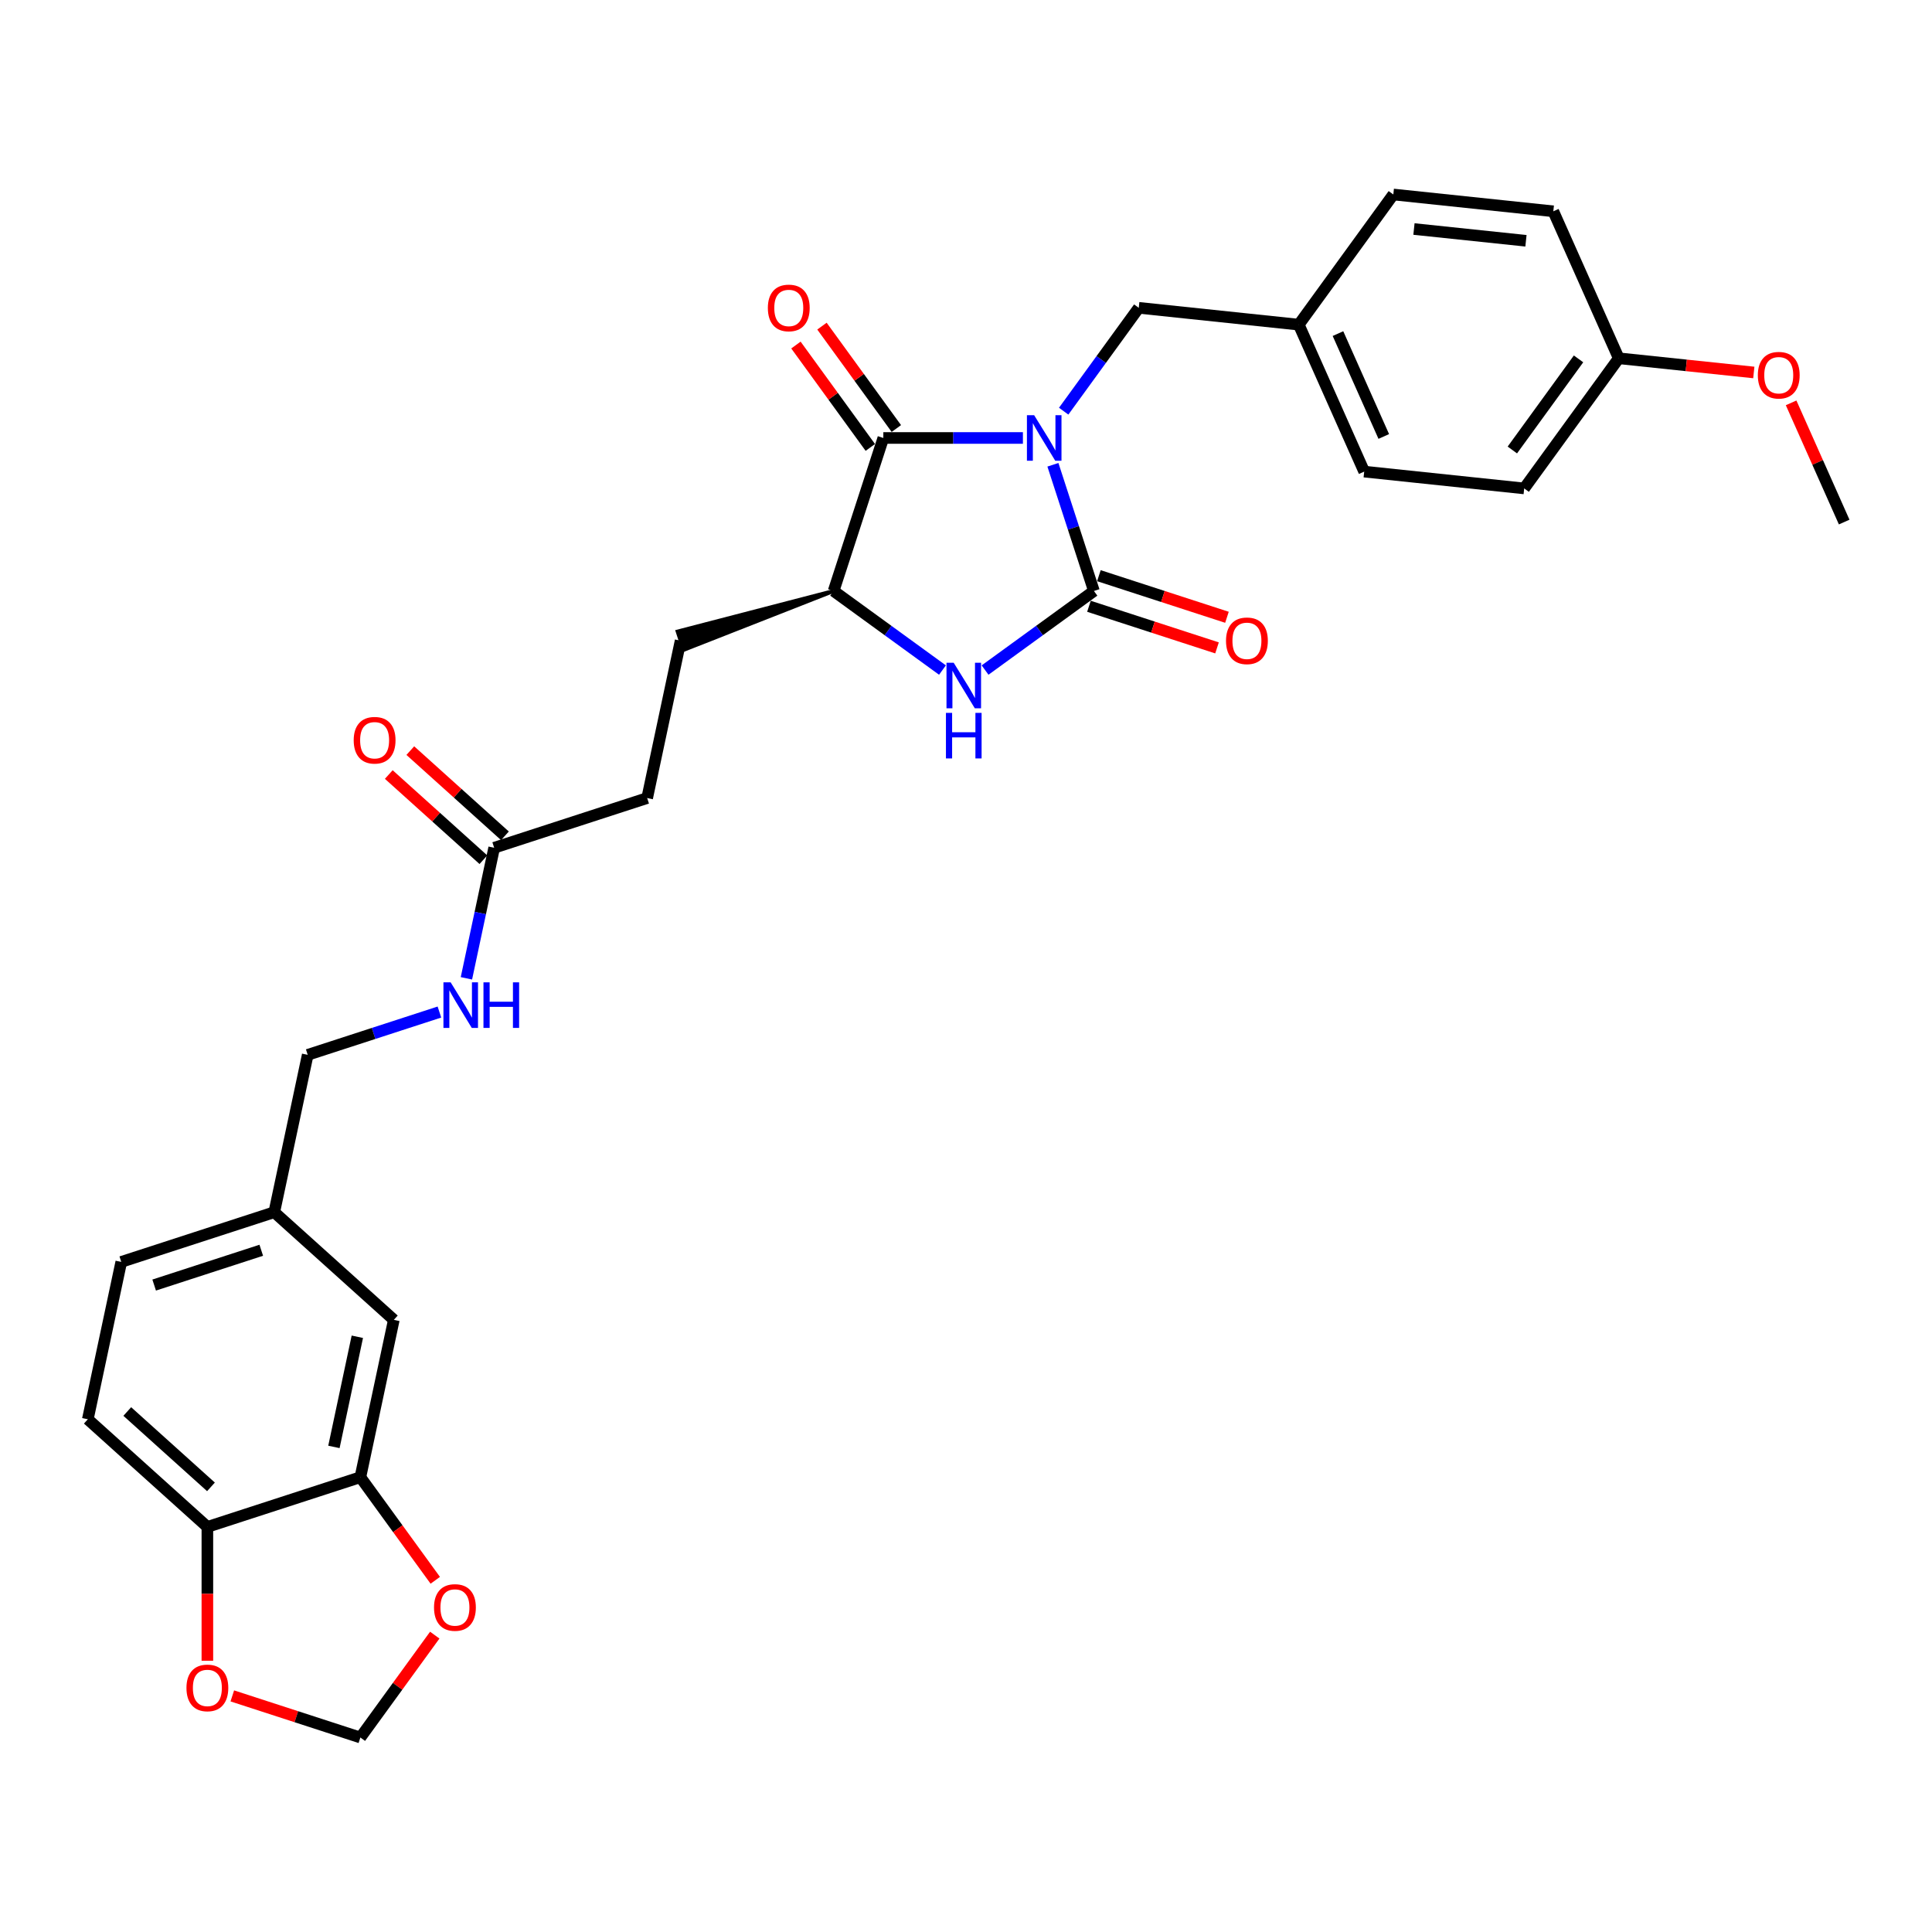 <?xml version='1.0' encoding='iso-8859-1'?>
<svg version='1.1' baseProfile='full'
              xmlns='http://www.w3.org/2000/svg'
                      xmlns:rdkit='http://www.rdkit.org/xml'
                      xmlns:xlink='http://www.w3.org/1999/xlink'
                  xml:space='preserve'
width='1000px' height='1000px' viewBox='0 0 1000 1000'>
<!-- END OF HEADER -->
<rect style='opacity:1.0;fill:#FFFFFF;stroke:none' width='1000' height='1000' x='0' y='0'> </rect>
<path class='bond-0' d='M 544.988,240.568 L 555.6,273.229' style='fill:none;fill-rule:evenodd;stroke:#0000FF;stroke-width:6px;stroke-linecap:butt;stroke-linejoin:miter;stroke-opacity:1' />
<path class='bond-0' d='M 555.6,273.229 L 566.212,305.889' style='fill:none;fill-rule:evenodd;stroke:#000000;stroke-width:6px;stroke-linecap:butt;stroke-linejoin:miter;stroke-opacity:1' />
<path class='bond-1' d='M 529.456,226.696 L 493.333,226.696' style='fill:none;fill-rule:evenodd;stroke:#0000FF;stroke-width:6px;stroke-linecap:butt;stroke-linejoin:miter;stroke-opacity:1' />
<path class='bond-1' d='M 493.333,226.696 L 457.211,226.696' style='fill:none;fill-rule:evenodd;stroke:#000000;stroke-width:6px;stroke-linecap:butt;stroke-linejoin:miter;stroke-opacity:1' />
<path class='bond-4' d='M 550.56,212.823 L 569.992,186.076' style='fill:none;fill-rule:evenodd;stroke:#0000FF;stroke-width:6px;stroke-linecap:butt;stroke-linejoin:miter;stroke-opacity:1' />
<path class='bond-4' d='M 569.992,186.076 L 589.425,159.33' style='fill:none;fill-rule:evenodd;stroke:#000000;stroke-width:6px;stroke-linecap:butt;stroke-linejoin:miter;stroke-opacity:1' />
<path class='bond-2' d='M 566.212,305.889 L 538.041,326.357' style='fill:none;fill-rule:evenodd;stroke:#000000;stroke-width:6px;stroke-linecap:butt;stroke-linejoin:miter;stroke-opacity:1' />
<path class='bond-2' d='M 538.041,326.357 L 509.871,346.824' style='fill:none;fill-rule:evenodd;stroke:#0000FF;stroke-width:6px;stroke-linecap:butt;stroke-linejoin:miter;stroke-opacity:1' />
<path class='bond-6' d='M 563.639,313.809 L 596.782,324.578' style='fill:none;fill-rule:evenodd;stroke:#000000;stroke-width:6px;stroke-linecap:butt;stroke-linejoin:miter;stroke-opacity:1' />
<path class='bond-6' d='M 596.782,324.578 L 629.926,335.347' style='fill:none;fill-rule:evenodd;stroke:#FF0000;stroke-width:6px;stroke-linecap:butt;stroke-linejoin:miter;stroke-opacity:1' />
<path class='bond-6' d='M 568.785,297.97 L 601.929,308.739' style='fill:none;fill-rule:evenodd;stroke:#000000;stroke-width:6px;stroke-linecap:butt;stroke-linejoin:miter;stroke-opacity:1' />
<path class='bond-6' d='M 601.929,308.739 L 635.072,319.508' style='fill:none;fill-rule:evenodd;stroke:#FF0000;stroke-width:6px;stroke-linecap:butt;stroke-linejoin:miter;stroke-opacity:1' />
<path class='bond-3' d='M 457.211,226.696 L 431.48,305.889' style='fill:none;fill-rule:evenodd;stroke:#000000;stroke-width:6px;stroke-linecap:butt;stroke-linejoin:miter;stroke-opacity:1' />
<path class='bond-10' d='M 463.948,221.801 L 444.697,195.304' style='fill:none;fill-rule:evenodd;stroke:#000000;stroke-width:6px;stroke-linecap:butt;stroke-linejoin:miter;stroke-opacity:1' />
<path class='bond-10' d='M 444.697,195.304 L 425.446,168.807' style='fill:none;fill-rule:evenodd;stroke:#FF0000;stroke-width:6px;stroke-linecap:butt;stroke-linejoin:miter;stroke-opacity:1' />
<path class='bond-10' d='M 450.475,231.59 L 431.224,205.093' style='fill:none;fill-rule:evenodd;stroke:#000000;stroke-width:6px;stroke-linecap:butt;stroke-linejoin:miter;stroke-opacity:1' />
<path class='bond-10' d='M 431.224,205.093 L 411.972,178.596' style='fill:none;fill-rule:evenodd;stroke:#FF0000;stroke-width:6px;stroke-linecap:butt;stroke-linejoin:miter;stroke-opacity:1' />
<path class='bond-30' d='M 487.821,346.824 L 459.65,326.357' style='fill:none;fill-rule:evenodd;stroke:#0000FF;stroke-width:6px;stroke-linecap:butt;stroke-linejoin:miter;stroke-opacity:1' />
<path class='bond-30' d='M 459.65,326.357 L 431.48,305.889' style='fill:none;fill-rule:evenodd;stroke:#000000;stroke-width:6px;stroke-linecap:butt;stroke-linejoin:miter;stroke-opacity:1' />
<path class='bond-15' d='M 431.48,305.889 L 350.742,326.869 L 353.83,336.373 Z' style='fill:#000000;fill-rule:evenodd;fill-opacity:1;stroke:#000000;stroke-width:2px;stroke-linecap:butt;stroke-linejoin:miter;stroke-opacity:1;' />
<path class='bond-18' d='M 589.425,159.33 L 672.238,168.034' style='fill:none;fill-rule:evenodd;stroke:#000000;stroke-width:6px;stroke-linecap:butt;stroke-linejoin:miter;stroke-opacity:1' />
<path class='bond-5' d='M 186.529,764.6 L 203.842,683.151' style='fill:none;fill-rule:evenodd;stroke:#000000;stroke-width:6px;stroke-linecap:butt;stroke-linejoin:miter;stroke-opacity:1' />
<path class='bond-5' d='M 172.836,748.92 L 184.955,691.906' style='fill:none;fill-rule:evenodd;stroke:#000000;stroke-width:6px;stroke-linecap:butt;stroke-linejoin:miter;stroke-opacity:1' />
<path class='bond-9' d='M 186.529,764.6 L 205.914,791.28' style='fill:none;fill-rule:evenodd;stroke:#000000;stroke-width:6px;stroke-linecap:butt;stroke-linejoin:miter;stroke-opacity:1' />
<path class='bond-9' d='M 205.914,791.28 L 225.298,817.961' style='fill:none;fill-rule:evenodd;stroke:#FF0000;stroke-width:6px;stroke-linecap:butt;stroke-linejoin:miter;stroke-opacity:1' />
<path class='bond-32' d='M 186.529,764.6 L 107.336,790.332' style='fill:none;fill-rule:evenodd;stroke:#000000;stroke-width:6px;stroke-linecap:butt;stroke-linejoin:miter;stroke-opacity:1' />
<path class='bond-7' d='M 255.78,438.802 L 334.973,413.071' style='fill:none;fill-rule:evenodd;stroke:#000000;stroke-width:6px;stroke-linecap:butt;stroke-linejoin:miter;stroke-opacity:1' />
<path class='bond-13' d='M 255.78,438.802 L 248.598,472.591' style='fill:none;fill-rule:evenodd;stroke:#000000;stroke-width:6px;stroke-linecap:butt;stroke-linejoin:miter;stroke-opacity:1' />
<path class='bond-13' d='M 248.598,472.591 L 241.416,506.379' style='fill:none;fill-rule:evenodd;stroke:#0000FF;stroke-width:6px;stroke-linecap:butt;stroke-linejoin:miter;stroke-opacity:1' />
<path class='bond-16' d='M 261.352,432.614 L 236.864,410.566' style='fill:none;fill-rule:evenodd;stroke:#000000;stroke-width:6px;stroke-linecap:butt;stroke-linejoin:miter;stroke-opacity:1' />
<path class='bond-16' d='M 236.864,410.566 L 212.377,388.517' style='fill:none;fill-rule:evenodd;stroke:#FF0000;stroke-width:6px;stroke-linecap:butt;stroke-linejoin:miter;stroke-opacity:1' />
<path class='bond-16' d='M 250.208,444.99 L 225.721,422.942' style='fill:none;fill-rule:evenodd;stroke:#000000;stroke-width:6px;stroke-linecap:butt;stroke-linejoin:miter;stroke-opacity:1' />
<path class='bond-16' d='M 225.721,422.942 L 201.234,400.894' style='fill:none;fill-rule:evenodd;stroke:#FF0000;stroke-width:6px;stroke-linecap:butt;stroke-linejoin:miter;stroke-opacity:1' />
<path class='bond-8' d='M 107.336,790.332 L 45.455,734.614' style='fill:none;fill-rule:evenodd;stroke:#000000;stroke-width:6px;stroke-linecap:butt;stroke-linejoin:miter;stroke-opacity:1' />
<path class='bond-8' d='M 109.197,769.598 L 65.88,730.595' style='fill:none;fill-rule:evenodd;stroke:#000000;stroke-width:6px;stroke-linecap:butt;stroke-linejoin:miter;stroke-opacity:1' />
<path class='bond-11' d='M 107.336,790.332 L 107.336,824.963' style='fill:none;fill-rule:evenodd;stroke:#000000;stroke-width:6px;stroke-linecap:butt;stroke-linejoin:miter;stroke-opacity:1' />
<path class='bond-11' d='M 107.336,824.963 L 107.336,859.595' style='fill:none;fill-rule:evenodd;stroke:#FF0000;stroke-width:6px;stroke-linecap:butt;stroke-linejoin:miter;stroke-opacity:1' />
<path class='bond-12' d='M 225.032,846.339 L 205.78,872.836' style='fill:none;fill-rule:evenodd;stroke:#FF0000;stroke-width:6px;stroke-linecap:butt;stroke-linejoin:miter;stroke-opacity:1' />
<path class='bond-12' d='M 205.78,872.836 L 186.529,899.333' style='fill:none;fill-rule:evenodd;stroke:#000000;stroke-width:6px;stroke-linecap:butt;stroke-linejoin:miter;stroke-opacity:1' />
<path class='bond-33' d='M 120.242,877.795 L 153.386,888.564' style='fill:none;fill-rule:evenodd;stroke:#FF0000;stroke-width:6px;stroke-linecap:butt;stroke-linejoin:miter;stroke-opacity:1' />
<path class='bond-33' d='M 153.386,888.564 L 186.529,899.333' style='fill:none;fill-rule:evenodd;stroke:#000000;stroke-width:6px;stroke-linecap:butt;stroke-linejoin:miter;stroke-opacity:1' />
<path class='bond-21' d='M 227.442,523.834 L 193.358,534.909' style='fill:none;fill-rule:evenodd;stroke:#0000FF;stroke-width:6px;stroke-linecap:butt;stroke-linejoin:miter;stroke-opacity:1' />
<path class='bond-21' d='M 193.358,534.909 L 159.273,545.983' style='fill:none;fill-rule:evenodd;stroke:#000000;stroke-width:6px;stroke-linecap:butt;stroke-linejoin:miter;stroke-opacity:1' />
<path class='bond-14' d='M 203.842,683.151 L 141.961,627.433' style='fill:none;fill-rule:evenodd;stroke:#000000;stroke-width:6px;stroke-linecap:butt;stroke-linejoin:miter;stroke-opacity:1' />
<path class='bond-19' d='M 352.286,331.621 L 334.973,413.071' style='fill:none;fill-rule:evenodd;stroke:#000000;stroke-width:6px;stroke-linecap:butt;stroke-linejoin:miter;stroke-opacity:1' />
<path class='bond-17' d='M 45.455,734.614 L 62.767,653.164' style='fill:none;fill-rule:evenodd;stroke:#000000;stroke-width:6px;stroke-linecap:butt;stroke-linejoin:miter;stroke-opacity:1' />
<path class='bond-24' d='M 672.238,168.034 L 721.182,100.667' style='fill:none;fill-rule:evenodd;stroke:#000000;stroke-width:6px;stroke-linecap:butt;stroke-linejoin:miter;stroke-opacity:1' />
<path class='bond-25' d='M 672.238,168.034 L 706.106,244.104' style='fill:none;fill-rule:evenodd;stroke:#000000;stroke-width:6px;stroke-linecap:butt;stroke-linejoin:miter;stroke-opacity:1' />
<path class='bond-25' d='M 692.532,172.67 L 716.24,225.92' style='fill:none;fill-rule:evenodd;stroke:#000000;stroke-width:6px;stroke-linecap:butt;stroke-linejoin:miter;stroke-opacity:1' />
<path class='bond-20' d='M 141.961,627.433 L 159.273,545.983' style='fill:none;fill-rule:evenodd;stroke:#000000;stroke-width:6px;stroke-linecap:butt;stroke-linejoin:miter;stroke-opacity:1' />
<path class='bond-23' d='M 141.961,627.433 L 62.767,653.164' style='fill:none;fill-rule:evenodd;stroke:#000000;stroke-width:6px;stroke-linecap:butt;stroke-linejoin:miter;stroke-opacity:1' />
<path class='bond-23' d='M 135.228,647.131 L 79.793,665.143' style='fill:none;fill-rule:evenodd;stroke:#000000;stroke-width:6px;stroke-linecap:butt;stroke-linejoin:miter;stroke-opacity:1' />
<path class='bond-22' d='M 837.864,185.442 L 788.919,252.808' style='fill:none;fill-rule:evenodd;stroke:#000000;stroke-width:6px;stroke-linecap:butt;stroke-linejoin:miter;stroke-opacity:1' />
<path class='bond-22' d='M 817.049,185.758 L 782.788,232.914' style='fill:none;fill-rule:evenodd;stroke:#000000;stroke-width:6px;stroke-linecap:butt;stroke-linejoin:miter;stroke-opacity:1' />
<path class='bond-28' d='M 837.864,185.442 L 872.817,189.115' style='fill:none;fill-rule:evenodd;stroke:#000000;stroke-width:6px;stroke-linecap:butt;stroke-linejoin:miter;stroke-opacity:1' />
<path class='bond-28' d='M 872.817,189.115 L 907.77,192.789' style='fill:none;fill-rule:evenodd;stroke:#FF0000;stroke-width:6px;stroke-linecap:butt;stroke-linejoin:miter;stroke-opacity:1' />
<path class='bond-31' d='M 837.864,185.442 L 803.995,109.371' style='fill:none;fill-rule:evenodd;stroke:#000000;stroke-width:6px;stroke-linecap:butt;stroke-linejoin:miter;stroke-opacity:1' />
<path class='bond-27' d='M 721.182,100.667 L 803.995,109.371' style='fill:none;fill-rule:evenodd;stroke:#000000;stroke-width:6px;stroke-linecap:butt;stroke-linejoin:miter;stroke-opacity:1' />
<path class='bond-27' d='M 731.863,118.536 L 789.832,124.628' style='fill:none;fill-rule:evenodd;stroke:#000000;stroke-width:6px;stroke-linecap:butt;stroke-linejoin:miter;stroke-opacity:1' />
<path class='bond-26' d='M 706.106,244.104 L 788.919,252.808' style='fill:none;fill-rule:evenodd;stroke:#000000;stroke-width:6px;stroke-linecap:butt;stroke-linejoin:miter;stroke-opacity:1' />
<path class='bond-29' d='M 927.076,208.518 L 940.811,239.367' style='fill:none;fill-rule:evenodd;stroke:#FF0000;stroke-width:6px;stroke-linecap:butt;stroke-linejoin:miter;stroke-opacity:1' />
<path class='bond-29' d='M 940.811,239.367 L 954.545,270.216' style='fill:none;fill-rule:evenodd;stroke:#000000;stroke-width:6px;stroke-linecap:butt;stroke-linejoin:miter;stroke-opacity:1' />
<path  class='atom-0' d='M 535.268 214.905
L 542.995 227.395
Q 543.761 228.628, 544.994 230.859
Q 546.226 233.091, 546.293 233.224
L 546.293 214.905
L 549.424 214.905
L 549.424 238.487
L 546.193 238.487
L 537.899 224.831
Q 536.933 223.232, 535.901 221.4
Q 534.901 219.568, 534.602 219.002
L 534.602 238.487
L 531.537 238.487
L 531.537 214.905
L 535.268 214.905
' fill='#0000FF'/>
<path  class='atom-3' d='M 493.633 343.043
L 501.361 355.533
Q 502.127 356.766, 503.359 358.997
Q 504.591 361.229, 504.658 361.362
L 504.658 343.043
L 507.789 343.043
L 507.789 366.625
L 504.558 366.625
L 496.265 352.969
Q 495.299 351.37, 494.266 349.538
Q 493.267 347.706, 492.967 347.14
L 492.967 366.625
L 489.903 366.625
L 489.903 343.043
L 493.633 343.043
' fill='#0000FF'/>
<path  class='atom-3' d='M 489.62 368.983
L 492.817 368.983
L 492.817 379.009
L 504.875 379.009
L 504.875 368.983
L 508.072 368.983
L 508.072 392.565
L 504.875 392.565
L 504.875 381.673
L 492.817 381.673
L 492.817 392.565
L 489.62 392.565
L 489.62 368.983
' fill='#0000FF'/>
<path  class='atom-7' d='M 634.581 331.688
Q 634.581 326.025, 637.379 322.861
Q 640.176 319.697, 645.406 319.697
Q 650.635 319.697, 653.433 322.861
Q 656.231 326.025, 656.231 331.688
Q 656.231 337.417, 653.4 340.681
Q 650.568 343.912, 645.406 343.912
Q 640.21 343.912, 637.379 340.681
Q 634.581 337.45, 634.581 331.688
M 645.406 341.247
Q 649.003 341.247, 650.935 338.849
Q 652.9 336.417, 652.9 331.688
Q 652.9 327.058, 650.935 324.726
Q 649.003 322.362, 645.406 322.362
Q 641.809 322.362, 639.843 324.693
Q 637.912 327.025, 637.912 331.688
Q 637.912 336.451, 639.843 338.849
Q 641.809 341.247, 645.406 341.247
' fill='#FF0000'/>
<path  class='atom-10' d='M 224.649 832.033
Q 224.649 826.371, 227.446 823.206
Q 230.244 820.042, 235.474 820.042
Q 240.703 820.042, 243.501 823.206
Q 246.299 826.371, 246.299 832.033
Q 246.299 837.762, 243.467 841.026
Q 240.636 844.257, 235.474 844.257
Q 230.278 844.257, 227.446 841.026
Q 224.649 837.795, 224.649 832.033
M 235.474 841.592
Q 239.071 841.592, 241.003 839.194
Q 242.968 836.763, 242.968 832.033
Q 242.968 827.403, 241.003 825.072
Q 239.071 822.707, 235.474 822.707
Q 231.876 822.707, 229.911 825.038
Q 227.979 827.37, 227.979 832.033
Q 227.979 836.796, 229.911 839.194
Q 231.876 841.592, 235.474 841.592
' fill='#FF0000'/>
<path  class='atom-11' d='M 397.442 159.396
Q 397.442 153.734, 400.24 150.57
Q 403.038 147.405, 408.267 147.405
Q 413.496 147.405, 416.294 150.57
Q 419.092 153.734, 419.092 159.396
Q 419.092 165.125, 416.261 168.389
Q 413.43 171.62, 408.267 171.62
Q 403.071 171.62, 400.24 168.389
Q 397.442 165.158, 397.442 159.396
M 408.267 168.956
Q 411.864 168.956, 413.796 166.557
Q 415.761 164.126, 415.761 159.396
Q 415.761 154.766, 413.796 152.435
Q 411.864 150.07, 408.267 150.07
Q 404.67 150.07, 402.705 152.402
Q 400.773 154.733, 400.773 159.396
Q 400.773 164.159, 402.705 166.557
Q 404.67 168.956, 408.267 168.956
' fill='#FF0000'/>
<path  class='atom-12' d='M 96.511 873.668
Q 96.511 868.005, 99.308 864.841
Q 102.106 861.677, 107.336 861.677
Q 112.565 861.677, 115.363 864.841
Q 118.161 868.005, 118.161 873.668
Q 118.161 879.396, 115.329 882.661
Q 112.498 885.891, 107.336 885.891
Q 102.14 885.891, 99.308 882.661
Q 96.511 879.43, 96.511 873.668
M 107.336 883.227
Q 110.933 883.227, 112.865 880.829
Q 114.83 878.397, 114.83 873.668
Q 114.83 869.038, 112.865 866.706
Q 110.933 864.341, 107.336 864.341
Q 103.738 864.341, 101.773 866.673
Q 99.841 869.005, 99.841 873.668
Q 99.841 878.431, 101.773 880.829
Q 103.738 883.227, 107.336 883.227
' fill='#FF0000'/>
<path  class='atom-14' d='M 233.254 508.461
L 240.982 520.951
Q 241.748 522.184, 242.98 524.415
Q 244.213 526.647, 244.279 526.78
L 244.279 508.461
L 247.41 508.461
L 247.41 532.043
L 244.179 532.043
L 235.886 518.386
Q 234.92 516.788, 233.887 514.956
Q 232.888 513.124, 232.588 512.558
L 232.588 532.043
L 229.524 532.043
L 229.524 508.461
L 233.254 508.461
' fill='#0000FF'/>
<path  class='atom-14' d='M 250.241 508.461
L 253.439 508.461
L 253.439 518.486
L 265.496 518.486
L 265.496 508.461
L 268.694 508.461
L 268.694 532.043
L 265.496 532.043
L 265.496 521.151
L 253.439 521.151
L 253.439 532.043
L 250.241 532.043
L 250.241 508.461
' fill='#0000FF'/>
<path  class='atom-17' d='M 183.074 383.151
Q 183.074 377.489, 185.872 374.324
Q 188.669 371.16, 193.899 371.16
Q 199.128 371.16, 201.926 374.324
Q 204.724 377.489, 204.724 383.151
Q 204.724 388.88, 201.893 392.144
Q 199.061 395.375, 193.899 395.375
Q 188.703 395.375, 185.872 392.144
Q 183.074 388.913, 183.074 383.151
M 193.899 392.71
Q 197.496 392.71, 199.428 390.312
Q 201.393 387.881, 201.393 383.151
Q 201.393 378.521, 199.428 376.19
Q 197.496 373.825, 193.899 373.825
Q 190.302 373.825, 188.336 376.156
Q 186.405 378.488, 186.405 383.151
Q 186.405 387.914, 188.336 390.312
Q 190.302 392.71, 193.899 392.71
' fill='#FF0000'/>
<path  class='atom-29' d='M 909.852 194.212
Q 909.852 188.55, 912.65 185.386
Q 915.448 182.221, 920.677 182.221
Q 925.906 182.221, 928.704 185.386
Q 931.502 188.55, 931.502 194.212
Q 931.502 199.941, 928.671 203.205
Q 925.84 206.436, 920.677 206.436
Q 915.481 206.436, 912.65 203.205
Q 909.852 199.974, 909.852 194.212
M 920.677 203.772
Q 924.274 203.772, 926.206 201.373
Q 928.171 198.942, 928.171 194.212
Q 928.171 189.582, 926.206 187.251
Q 924.274 184.886, 920.677 184.886
Q 917.08 184.886, 915.114 187.218
Q 913.183 189.549, 913.183 194.212
Q 913.183 198.975, 915.114 201.373
Q 917.08 203.772, 920.677 203.772
' fill='#FF0000'/>
</svg>
